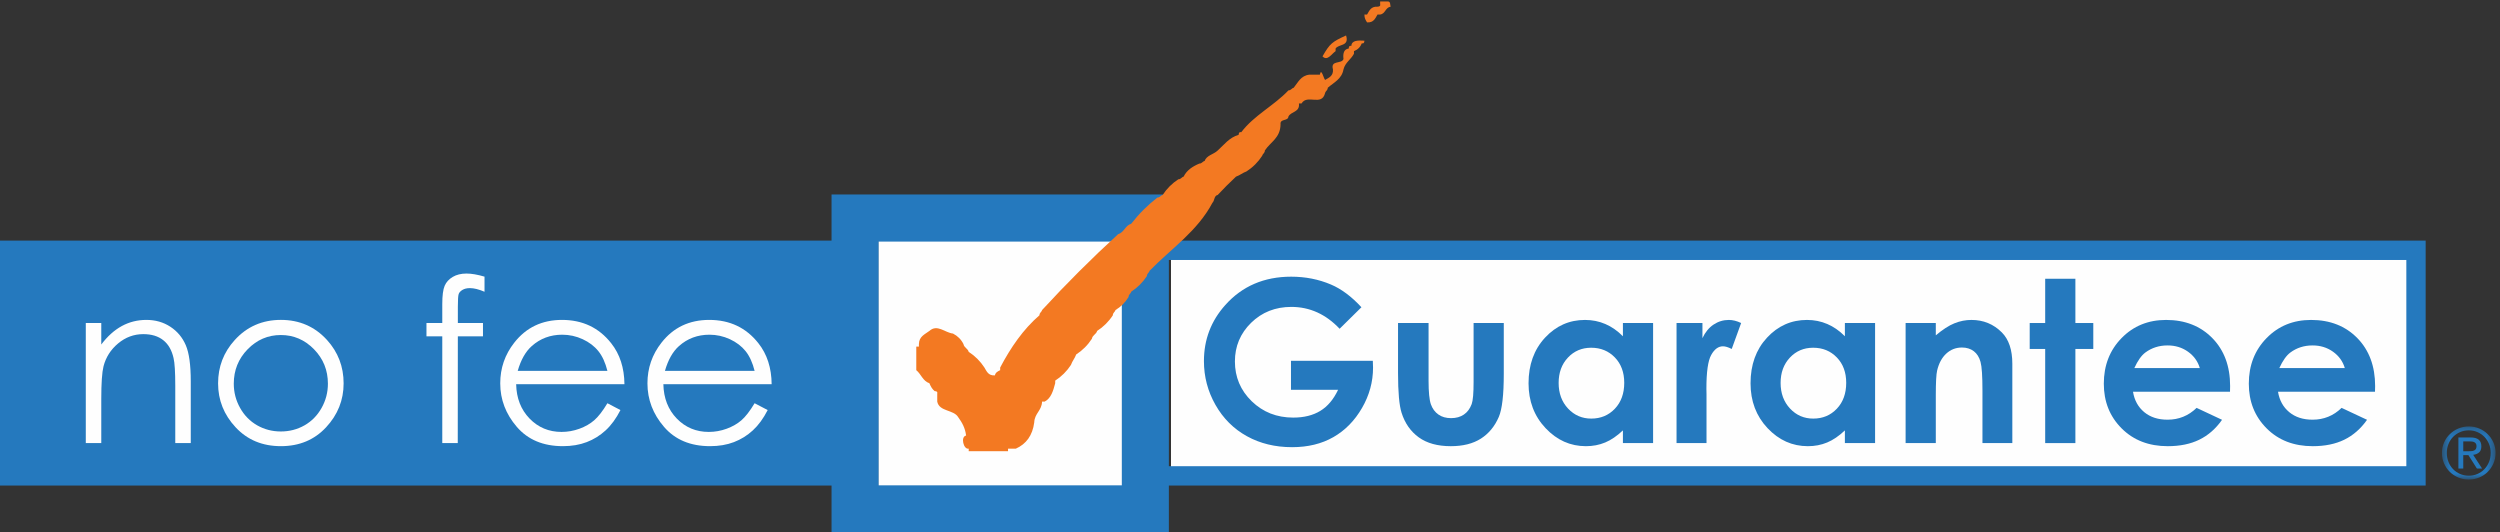 <svg width="277" height="59" viewBox="0 0 277 59" fill="none" xmlns="http://www.w3.org/2000/svg">
<rect x="0" y="0" width="277" height="59" fill="#333333" stroke="none"/>
<g clip-path="url(#clip0_633_150)">
<path fill-rule="evenodd" clip-rule="evenodd" d="M129.747 51.817H266.702V28.73H129.747V51.817Z" fill="#FEFEFE"/>
<path fill-rule="evenodd" clip-rule="evenodd" d="M97.311 54.383H125.628V26.165H97.311V54.383Z" fill="#FEFEFE"/>
<path fill-rule="evenodd" clip-rule="evenodd" d="M92.136 21.548V26.658H0V53.262V53.798H92.136V59H129.509V53.798H268.762V26.658H129.509V21.548H92.136ZM97.345 53.775H124.297V26.769H97.345V53.775ZM129.509 51.655H266.622V28.805H129.509V51.655Z" fill="#2579BE"/>
<path fill-rule="evenodd" clip-rule="evenodd" d="M150.847 34.043L148.43 36.427C146.902 34.813 145.119 34.005 143.082 34.005C141.308 34.005 139.822 34.594 138.624 35.766C137.427 36.941 136.828 38.367 136.828 40.047C136.828 41.782 137.45 43.255 138.692 44.46C139.936 45.667 141.469 46.27 143.293 46.27C144.48 46.27 145.479 46.02 146.291 45.525C147.107 45.027 147.761 44.248 148.261 43.189H143.04V39.974H152.109L152.133 40.731C152.133 42.304 151.726 43.797 150.909 45.206C150.093 46.617 149.035 47.692 147.735 48.435C146.436 49.178 144.911 49.547 143.162 49.547C141.292 49.547 139.622 49.142 138.156 48.331C136.69 47.521 135.529 46.364 134.677 44.864C133.822 43.364 133.396 41.745 133.396 40.01C133.396 37.629 134.185 35.558 135.762 33.798C137.632 31.704 140.067 30.656 143.064 30.656C144.633 30.656 146.1 30.944 147.464 31.523C148.617 32.011 149.745 32.851 150.847 34.043Z" fill="#2579BE"/>
<path fill-rule="evenodd" clip-rule="evenodd" d="M154.902 35.79H158.285V42.2C158.285 43.446 158.372 44.312 158.542 44.798C158.714 45.282 158.992 45.659 159.374 45.928C159.752 46.197 160.222 46.33 160.778 46.33C161.335 46.33 161.809 46.199 162.198 45.933C162.587 45.669 162.874 45.28 163.065 44.765C163.203 44.384 163.274 43.565 163.274 42.309V35.79H166.619V41.428C166.619 43.751 166.436 45.339 166.067 46.197C165.617 47.24 164.955 48.041 164.081 48.6C163.209 49.158 162.097 49.437 160.749 49.437C159.285 49.437 158.103 49.111 157.201 48.459C156.298 47.806 155.663 46.899 155.294 45.733C155.035 44.925 154.902 43.458 154.902 41.33V35.79Z" fill="#2579BE"/>
<path fill-rule="evenodd" clip-rule="evenodd" d="M176.301 38.529C175.267 38.529 174.407 38.895 173.723 39.624C173.039 40.354 172.697 41.289 172.697 42.43C172.697 43.579 173.046 44.525 173.741 45.268C174.438 46.01 175.294 46.38 176.312 46.38C177.363 46.38 178.234 46.016 178.928 45.286C179.619 44.557 179.966 43.601 179.966 42.418C179.966 41.26 179.619 40.324 178.928 39.606C178.234 38.888 177.359 38.529 176.301 38.529ZM179.819 35.79H183.163V49.094H179.819V47.688C179.164 48.307 178.509 48.755 177.854 49.027C177.196 49.302 176.483 49.437 175.718 49.437C173.997 49.437 172.506 48.772 171.25 47.439C169.99 46.105 169.363 44.448 169.363 42.469C169.363 40.414 169.971 38.73 171.188 37.416C172.404 36.105 173.882 35.449 175.62 35.449C176.419 35.449 177.171 35.599 177.871 35.901C178.573 36.203 179.221 36.654 179.819 37.258V35.79Z" fill="#2579BE"/>
<path fill-rule="evenodd" clip-rule="evenodd" d="M185.761 35.79H188.63V37.465C188.939 36.805 189.35 36.305 189.865 35.962C190.381 35.619 190.944 35.449 191.558 35.449C191.99 35.449 192.443 35.563 192.918 35.79L191.875 38.665C191.483 38.468 191.162 38.37 190.908 38.37C190.393 38.37 189.958 38.689 189.604 39.325C189.247 39.961 189.07 41.208 189.07 43.066L189.082 43.714V49.094H185.761V35.79Z" fill="#2579BE"/>
<path fill-rule="evenodd" clip-rule="evenodd" d="M200.897 38.529C199.862 38.529 199.004 38.895 198.319 39.624C197.635 40.354 197.291 41.289 197.291 42.43C197.291 43.579 197.642 44.525 198.337 45.268C199.032 46.01 199.89 46.38 200.909 46.38C201.959 46.38 202.829 46.016 203.521 45.286C204.214 44.557 204.56 43.601 204.56 42.418C204.56 41.26 204.214 40.324 203.521 39.606C202.829 38.888 201.955 38.529 200.897 38.529ZM204.413 35.79H207.759V49.094H204.413V47.688C203.759 48.307 203.105 48.755 202.449 49.027C201.792 49.302 201.078 49.437 200.313 49.437C198.591 49.437 197.103 48.772 195.844 47.439C194.588 46.105 193.96 44.448 193.96 42.469C193.96 40.414 194.568 38.73 195.783 37.416C196.999 36.105 198.476 35.449 200.215 35.449C201.015 35.449 201.765 35.599 202.465 35.901C203.168 36.203 203.816 36.654 204.413 37.258V35.79Z" fill="#2579BE"/>
<path fill-rule="evenodd" clip-rule="evenodd" d="M211.142 35.79H214.487V37.155C215.244 36.516 215.931 36.071 216.548 35.822C217.164 35.572 217.794 35.449 218.439 35.449C219.761 35.449 220.883 35.909 221.802 36.831C222.58 37.612 222.966 38.77 222.966 40.303V49.094H219.656V43.269C219.656 41.682 219.587 40.627 219.444 40.105C219.303 39.584 219.052 39.187 218.699 38.914C218.343 38.643 217.905 38.505 217.383 38.505C216.706 38.505 216.128 38.733 215.64 39.184C215.156 39.635 214.821 40.259 214.633 41.059C214.536 41.471 214.487 42.373 214.487 43.758V49.094H211.142V35.79Z" fill="#2579BE"/>
<path fill-rule="evenodd" clip-rule="evenodd" d="M226.607 30.886H229.953V35.79H231.937V38.665H229.953V49.095H226.607V38.665H224.891V35.79H226.607V30.886Z" fill="#2579BE"/>
<path fill-rule="evenodd" clip-rule="evenodd" d="M243.738 40.779C243.52 40.039 243.083 39.434 242.432 38.969C241.782 38.505 241.027 38.273 240.168 38.273C239.234 38.273 238.415 38.534 237.712 39.054C237.271 39.381 236.861 39.957 236.485 40.779H243.738ZM247.085 43.407H236.337C236.492 44.355 236.907 45.106 237.581 45.665C238.254 46.224 239.116 46.502 240.161 46.502C241.413 46.502 242.486 46.067 243.384 45.193L246.203 46.515C245.502 47.509 244.66 48.244 243.677 48.721C242.698 49.199 241.533 49.437 240.187 49.437C238.094 49.437 236.391 48.779 235.076 47.463C233.759 46.145 233.103 44.497 233.103 42.514C233.103 40.487 233.759 38.801 235.069 37.46C236.379 36.119 238.025 35.449 240.001 35.449C242.101 35.449 243.809 36.119 245.124 37.46C246.44 38.801 247.097 40.574 247.097 42.772L247.085 43.407Z" fill="#2579BE"/>
<path fill-rule="evenodd" clip-rule="evenodd" d="M259.804 40.779C259.585 40.039 259.15 39.434 258.497 38.969C257.846 38.505 257.093 38.273 256.234 38.273C255.302 38.273 254.481 38.534 253.779 39.054C253.335 39.381 252.928 39.957 252.55 40.779H259.804ZM263.15 43.407H252.404C252.559 44.355 252.974 45.106 253.648 45.665C254.321 46.224 255.183 46.502 256.228 46.502C257.478 46.502 258.552 46.067 259.449 45.193L262.269 46.515C261.566 47.509 260.725 48.244 259.744 48.721C258.763 49.199 257.599 49.437 256.252 49.437C254.16 49.437 252.457 48.779 251.143 47.463C249.826 46.145 249.169 44.497 249.169 42.514C249.169 40.487 249.826 38.801 251.137 37.46C252.447 36.119 254.09 35.449 256.067 35.449C258.168 35.449 259.875 36.119 261.191 37.46C262.504 38.801 263.164 40.574 263.164 42.772L263.15 43.407Z" fill="#2579BE"/>
<path fill-rule="evenodd" clip-rule="evenodd" d="M9.506 35.785H11.221V38.172C11.908 37.259 12.667 36.577 13.501 36.123C14.335 35.67 15.242 35.445 16.223 35.445C17.218 35.445 18.104 35.698 18.875 36.203C19.647 36.709 20.217 37.39 20.584 38.246C20.953 39.1 21.137 40.434 21.137 42.243V49.091H19.42V42.744C19.42 41.213 19.356 40.189 19.23 39.676C19.031 38.795 18.65 38.133 18.085 37.69C17.521 37.244 16.787 37.022 15.879 37.022C14.842 37.022 13.912 37.366 13.091 38.049C12.27 38.734 11.729 39.582 11.468 40.594C11.304 41.254 11.221 42.46 11.221 44.212V49.091H9.506V35.785Z" fill="#FEFEFE"/>
<path fill-rule="evenodd" clip-rule="evenodd" d="M31.118 37.121C29.691 37.121 28.467 37.646 27.441 38.697C26.415 39.749 25.903 41.022 25.903 42.512C25.903 43.476 26.137 44.37 26.605 45.202C27.072 46.035 27.703 46.676 28.499 47.129C29.294 47.581 30.167 47.807 31.118 47.807C32.069 47.807 32.942 47.581 33.737 47.129C34.533 46.676 35.164 46.035 35.631 45.202C36.098 44.37 36.332 43.476 36.332 42.512C36.332 41.022 35.818 39.749 34.79 38.697C33.76 37.646 32.536 37.121 31.118 37.121ZM31.124 35.444C33.178 35.444 34.88 36.187 36.231 37.668C37.459 39.023 38.073 40.626 38.073 42.476C38.073 44.335 37.423 45.96 36.126 47.349C34.83 48.739 33.163 49.435 31.124 49.435C29.076 49.435 27.406 48.739 26.11 47.349C24.811 45.96 24.164 44.335 24.164 42.476C24.164 40.633 24.777 39.035 26.005 37.682C27.355 36.191 29.062 35.444 31.124 35.444Z" fill="#FEFEFE"/>
<path fill-rule="evenodd" clip-rule="evenodd" d="M53.685 30.652V32.325C53.056 32.059 52.517 31.923 52.068 31.923C51.733 31.923 51.455 31.991 51.235 32.124C51.014 32.259 50.875 32.415 50.819 32.589C50.761 32.766 50.731 33.232 50.731 33.99L50.73 35.785H53.514V37.267H50.729L50.72 49.091H49.004V37.267H47.252V35.785H49.004V33.709C49.004 32.755 49.092 32.075 49.268 31.666C49.444 31.258 49.742 30.931 50.163 30.682C50.582 30.434 51.091 30.309 51.687 30.309C52.243 30.309 52.909 30.424 53.685 30.652Z" fill="#FEFEFE"/>
<path fill-rule="evenodd" clip-rule="evenodd" d="M67.301 41.094C67.072 40.182 66.739 39.453 66.3 38.907C65.863 38.361 65.285 37.92 64.564 37.586C63.844 37.252 63.089 37.085 62.295 37.085C60.987 37.085 59.862 37.504 58.921 38.343C58.233 38.954 57.713 39.871 57.363 41.094H67.301ZM67.301 44.678L68.746 45.435C68.273 46.364 67.725 47.114 67.104 47.685C66.482 48.257 65.783 48.69 65.006 48.987C64.23 49.285 63.35 49.435 62.369 49.435C60.194 49.435 58.492 48.723 57.266 47.3C56.04 45.878 55.426 44.269 55.426 42.476C55.426 40.789 55.945 39.285 56.984 37.964C58.3 36.284 60.062 35.445 62.269 35.445C64.544 35.445 66.358 36.304 67.716 38.025C68.681 39.239 69.172 40.757 69.188 42.572H57.19C57.223 44.119 57.718 45.385 58.675 46.374C59.632 47.361 60.815 47.857 62.221 47.857C62.9 47.857 63.559 47.739 64.203 47.504C64.846 47.269 65.39 46.955 65.84 46.565C66.29 46.175 66.778 45.547 67.301 44.678Z" fill="#FEFEFE"/>
<path fill-rule="evenodd" clip-rule="evenodd" d="M83.611 41.094C83.383 40.182 83.05 39.453 82.612 38.907C82.173 38.361 81.595 37.92 80.876 37.586C80.156 37.252 79.399 37.085 78.606 37.085C77.297 37.085 76.173 37.504 75.232 38.343C74.544 38.954 74.024 39.871 73.674 41.094H83.611ZM83.611 44.678L85.059 45.435C84.585 46.364 84.036 47.114 83.415 47.685C82.793 48.257 82.094 48.69 81.316 48.987C80.54 49.285 79.661 49.435 78.679 49.435C76.504 49.435 74.804 48.723 73.577 47.3C72.35 45.878 71.737 44.269 71.737 42.476C71.737 40.789 72.256 39.285 73.295 37.964C74.61 36.284 76.374 35.445 78.582 35.445C80.855 35.445 82.669 36.304 84.027 38.025C84.992 39.239 85.483 40.757 85.499 42.572H73.501C73.534 44.119 74.029 45.385 74.986 46.374C75.944 47.361 77.126 47.857 78.532 47.857C79.211 47.857 79.872 47.739 80.513 47.504C81.154 47.269 81.701 46.955 82.152 46.565C82.601 46.175 83.089 45.547 83.611 44.678Z" fill="#FEFEFE"/>
<path fill-rule="evenodd" clip-rule="evenodd" d="M153.793 0.163H152.921V0.451C152.974 0.699 152.808 0.724 152.631 0.742C151.905 0.69 151.723 1.188 151.471 1.609H151.178C151.168 2.01 151.319 2.244 151.471 2.48C152.197 2.531 152.38 2.033 152.631 1.609H152.921C153.513 1.527 153.491 0.826 154.083 0.742C154.017 0.519 154.078 0.171 153.793 0.163Z" fill="#F37922"/>
<path fill-rule="evenodd" clip-rule="evenodd" d="M149.727 5.088C149.48 5.034 149.453 5.199 149.437 5.379C148.926 5.445 148.777 5.877 148.857 6.538C148.674 7.128 147.388 6.618 147.693 7.694C147.744 8.42 147.248 8.601 146.823 8.855C146.671 8.743 146.394 7.445 146.24 8.273H145.082C144.12 8.376 143.823 9.142 143.34 9.723C143.105 9.778 143.052 10.014 142.758 10.014C141.164 11.703 138.946 12.778 137.531 14.648C137.287 14.596 137.257 14.763 137.24 14.94C136.19 15.243 135.633 16.04 134.919 16.677C134.481 17.109 133.696 17.197 133.468 17.838C133.231 17.891 133.177 18.127 132.886 18.123C132.137 18.441 131.493 18.857 131.143 19.572C130.909 19.629 130.853 19.865 130.562 19.865C129.86 20.321 129.278 20.902 128.821 21.603C128.586 21.659 128.531 21.893 128.239 21.891C127.149 22.737 126.182 23.701 125.338 24.791C124.663 24.988 124.56 25.752 123.885 25.949C120.956 28.628 118.149 31.432 115.462 34.353C115.407 34.585 115.172 34.641 115.172 34.932C113.361 36.499 111.986 38.511 110.818 40.724V41.016C110.56 41.142 110.299 41.268 110.235 41.592C109.511 41.645 109.328 41.15 109.074 40.724C108.618 40.023 108.037 39.443 107.333 38.986C107.231 38.605 106.823 38.53 106.75 38.118C106.491 37.605 106.104 37.223 105.59 36.957C104.707 36.87 103.855 35.877 102.976 36.667C102.479 37.044 101.835 37.269 101.815 38.118V38.407H101.524V39.855V41.016C102.059 41.448 102.249 42.223 102.976 42.462C103.117 42.805 103.286 43.12 103.559 43.335C103.735 43.349 103.902 43.376 103.846 43.623V43.913V44.494C104.066 45.628 105.677 45.372 106.171 46.228C106.579 46.788 106.938 47.397 107.044 48.26C106.397 48.377 106.764 49.846 107.333 49.709V49.996H108.786H111.69V49.709H112.559C113.695 49.2 114.403 48.262 114.593 46.809C114.632 45.788 115.424 45.515 115.462 44.494H115.755C116.455 44.129 116.694 43.308 116.917 42.462V42.173C117.619 41.716 118.2 41.137 118.66 40.437C118.809 40.007 119.088 39.704 119.241 39.277C119.942 38.82 120.524 38.239 120.98 37.537C121.05 37.123 121.458 37.05 121.562 36.667C122.264 36.211 122.847 35.635 123.304 34.932C123.304 34.641 123.539 34.585 123.594 34.353C124.201 33.992 124.684 33.506 125.047 32.903C125.044 32.611 125.282 32.557 125.338 32.32C126.037 31.864 126.621 31.285 127.078 30.585C127.078 30.295 127.315 30.24 127.369 30.007C129.753 27.556 132.666 25.633 134.337 22.471C134.589 22.236 134.51 21.676 134.919 21.603C135.571 20.902 136.25 20.225 136.949 19.572C137.381 19.423 137.683 19.147 138.112 18.994C138.818 18.54 139.397 17.959 139.854 17.256C139.909 17.023 140.147 16.968 140.145 16.677C140.753 15.739 141.862 15.301 141.886 13.778C141.799 13.113 142.725 13.457 142.758 12.908C143.052 12.335 144.041 12.452 143.922 11.461H144.212C144.852 10.392 146.447 11.826 146.823 10.303C146.88 10.067 147.116 10.014 147.115 9.723C147.787 9.139 148.667 8.758 148.857 7.694C149.047 6.921 149.689 6.592 150.019 5.955V5.666C150.435 5.504 150.727 5.217 150.891 4.798C151.135 4.849 151.161 4.684 151.178 4.507C150.458 4.467 149.769 4.454 149.727 5.088Z" fill="#F37922"/>
<path fill-rule="evenodd" clip-rule="evenodd" d="M147.984 5.666V5.38C148.325 4.846 149.527 5.176 149.145 3.929C147.611 4.628 147.345 4.818 146.534 6.247C147.068 6.803 147.518 5.996 147.984 5.666Z" fill="#F37922"/>
<mask id="mask0_633_150" style="mask-type:luminance" maskUnits="userSpaceOnUse" x="270" y="47" width="7" height="7">
<path d="M270.569 47.248H276.506V53.132H270.569V47.248Z" fill="white"/>
</mask>
<g mask="url(#mask0_633_150)">
<path fill-rule="evenodd" clip-rule="evenodd" d="M273.49 50C273.61 50 273.726 49.996 273.833 49.986C273.941 49.979 274.038 49.956 274.12 49.919C274.206 49.882 274.273 49.827 274.325 49.749C274.372 49.674 274.398 49.568 274.398 49.432C274.398 49.316 274.375 49.224 274.33 49.156C274.285 49.088 274.227 49.035 274.157 48.998C274.086 48.96 274.005 48.938 273.913 48.924C273.819 48.909 273.729 48.905 273.639 48.905H272.93V50H273.49ZM273.727 48.469C274.137 48.469 274.442 48.552 274.638 48.715C274.836 48.877 274.934 49.125 274.934 49.456C274.934 49.765 274.848 49.994 274.674 50.136C274.5 50.282 274.283 50.366 274.028 50.392L275.014 51.912H274.438L273.499 50.431H272.93V51.912H272.391V48.469H273.727ZM271.291 51.184C271.413 51.491 271.586 51.757 271.805 51.983C272.023 52.21 272.281 52.387 272.578 52.515C272.875 52.643 273.197 52.708 273.546 52.708C273.888 52.708 274.206 52.643 274.5 52.515C274.795 52.387 275.053 52.21 275.27 51.983C275.488 51.757 275.661 51.491 275.784 51.184C275.907 50.877 275.969 50.543 275.969 50.18C275.969 49.829 275.907 49.5 275.784 49.197C275.661 48.89 275.488 48.626 275.27 48.404C275.053 48.179 274.795 48.004 274.5 47.876C274.206 47.746 273.888 47.683 273.546 47.683C273.197 47.683 272.875 47.746 272.578 47.876C272.281 48.004 272.023 48.179 271.805 48.404C271.586 48.626 271.413 48.89 271.291 49.197C271.167 49.5 271.106 49.829 271.106 50.18C271.106 50.543 271.167 50.877 271.291 51.184ZM270.806 49.022C270.963 48.665 271.178 48.355 271.448 48.094C271.72 47.83 272.035 47.623 272.396 47.475C272.758 47.325 273.14 47.248 273.546 47.248C273.95 47.248 274.331 47.325 274.689 47.475C275.048 47.623 275.36 47.83 275.63 48.094C275.897 48.355 276.11 48.665 276.268 49.022C276.427 49.379 276.507 49.765 276.507 50.18C276.507 50.605 276.427 50.998 276.268 51.358C276.11 51.719 275.897 52.03 275.63 52.295C275.36 52.558 275.048 52.767 274.689 52.914C274.331 53.059 273.95 53.132 273.546 53.132C273.14 53.132 272.758 53.059 272.396 52.914C272.035 52.767 271.72 52.558 271.448 52.295C271.178 52.03 270.963 51.719 270.806 51.358C270.648 50.998 270.569 50.605 270.569 50.18C270.569 49.765 270.648 49.379 270.806 49.022Z" fill="#2579BE"/>
</g>
</g>
<defs>
<clipPath id="clip0_633_150">
<rect width="277" height="59" fill="white"/>
</clipPath>
</defs>
</svg>

